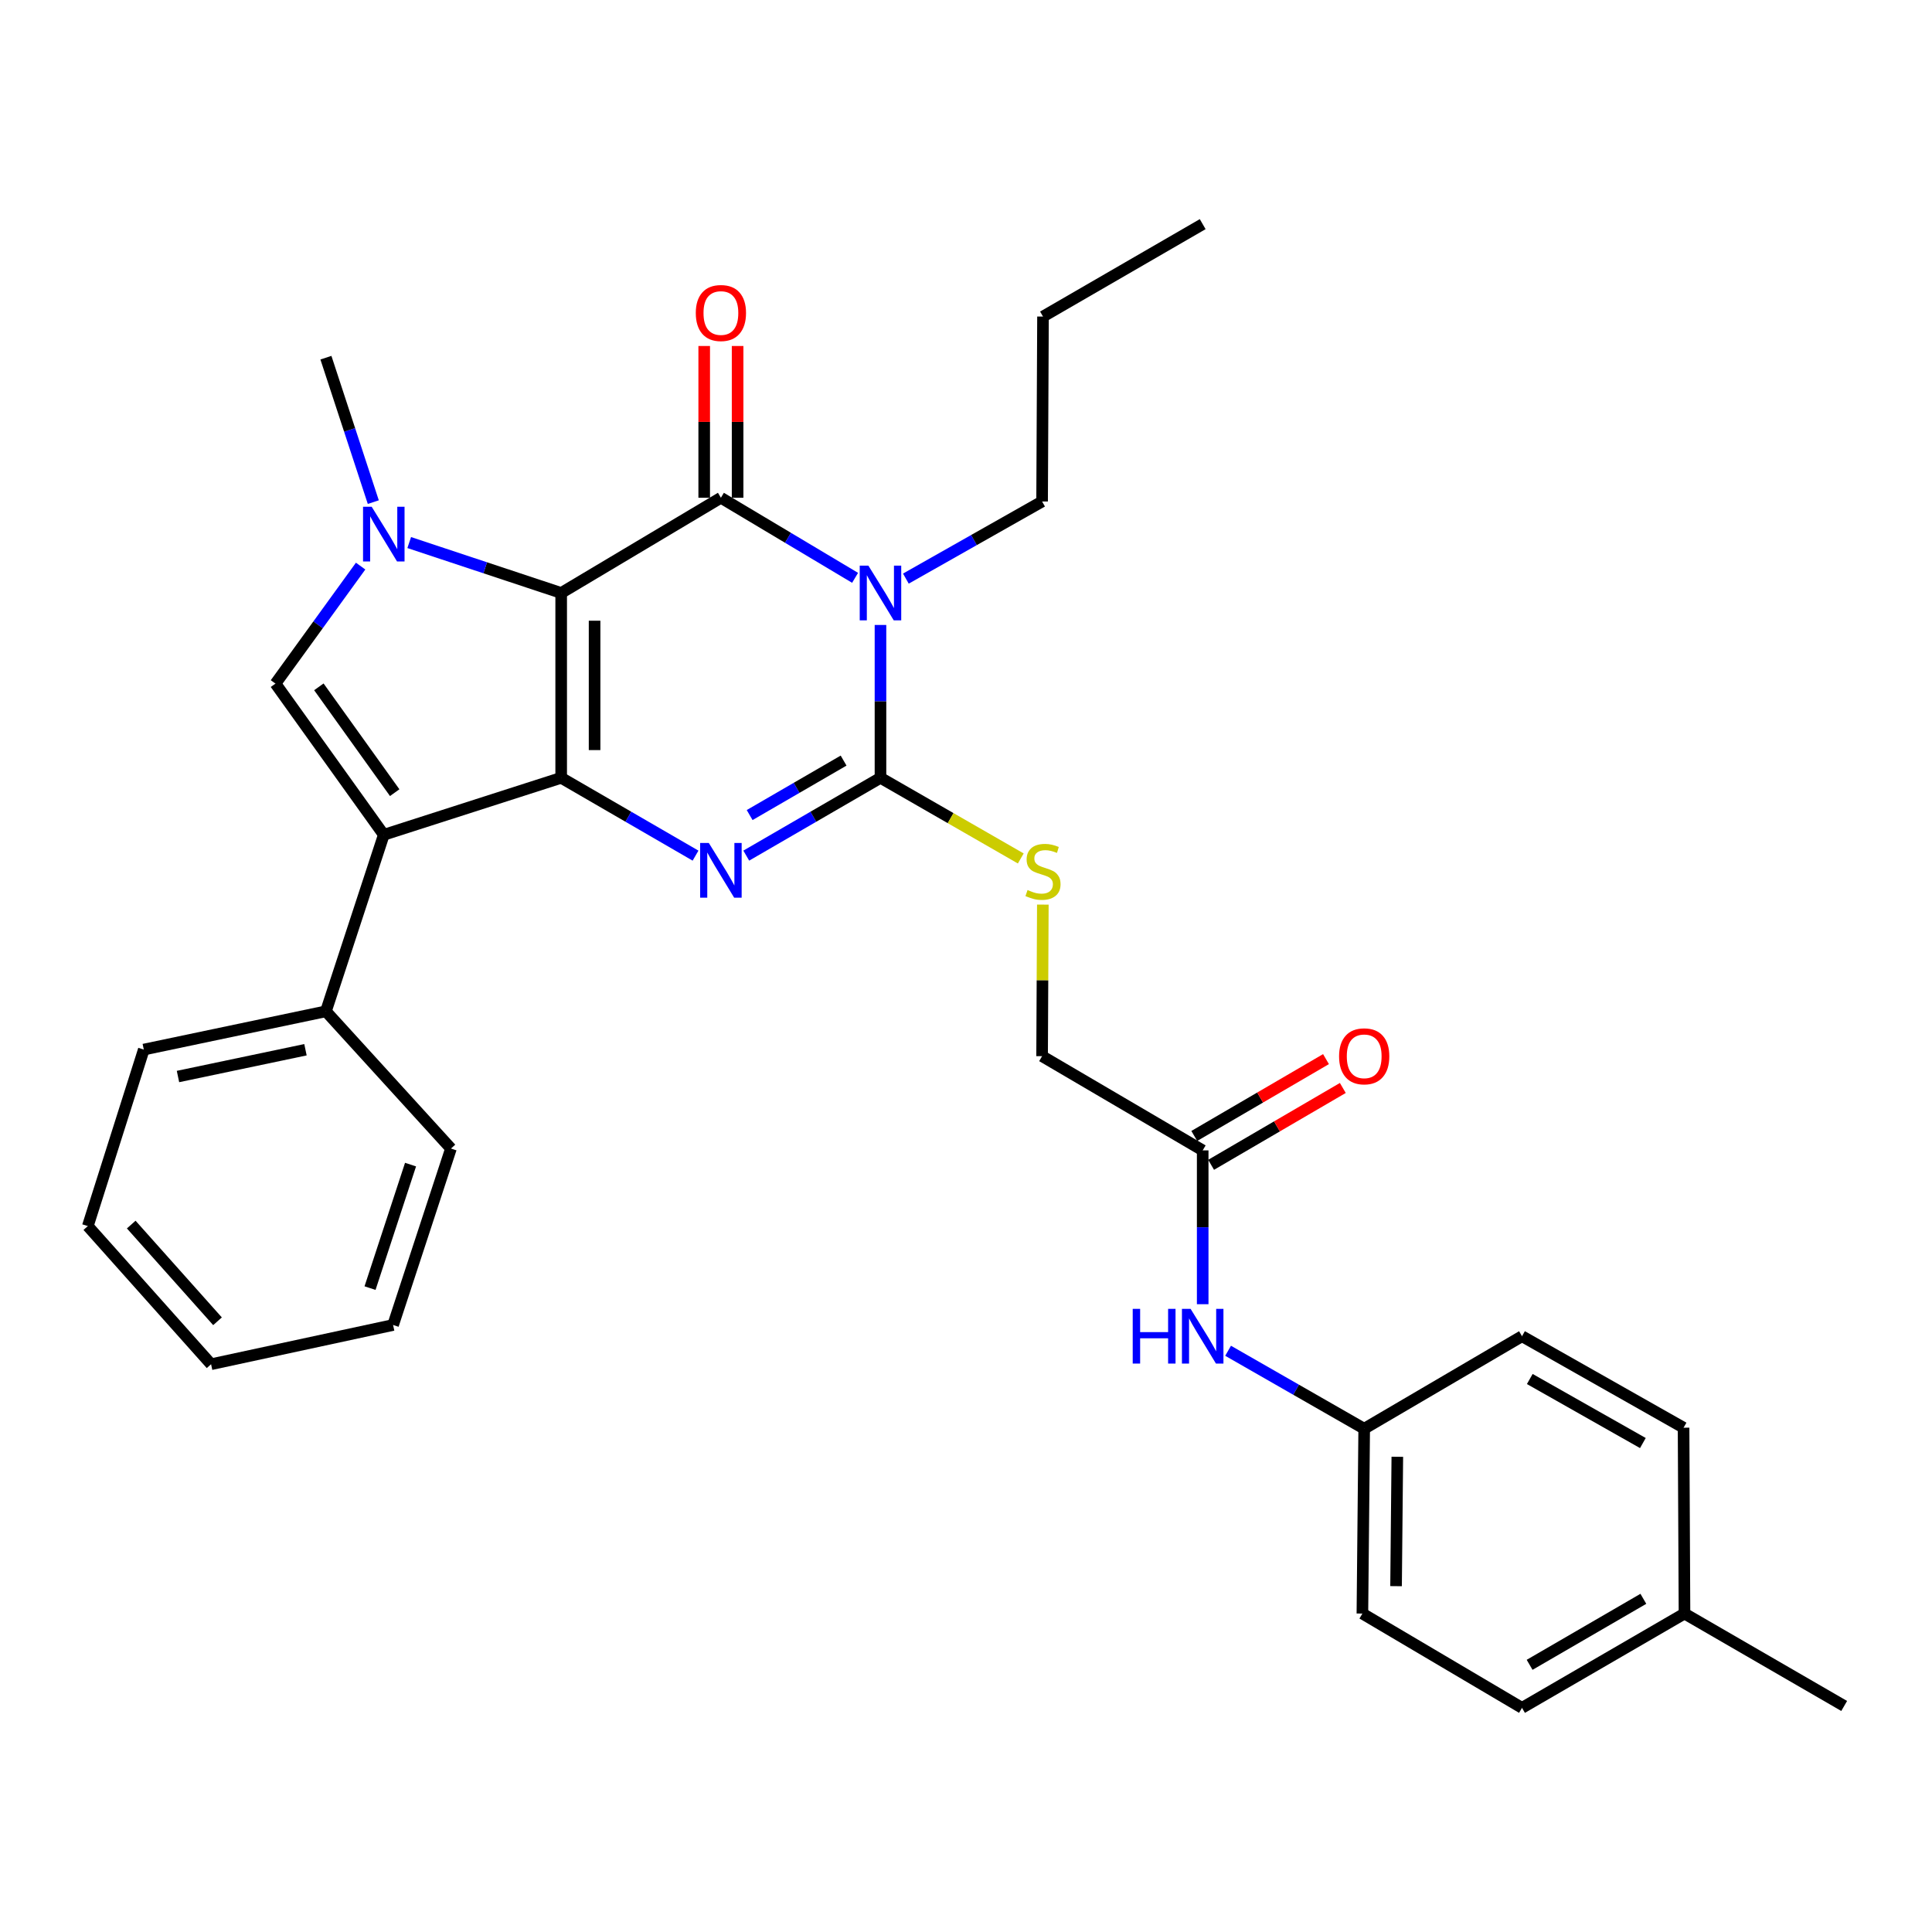 <?xml version='1.0' encoding='iso-8859-1'?>
<svg version='1.1' baseProfile='full'
              xmlns='http://www.w3.org/2000/svg'
                      xmlns:rdkit='http://www.rdkit.org/xml'
                      xmlns:xlink='http://www.w3.org/1999/xlink'
                  xml:space='preserve'
width='1000px' height='1000px' viewBox='0 0 1000 1000'>
<!-- END OF HEADER -->
<rect style='opacity:1.0;fill:#FFFFFF;stroke:none' width='1000' height='1000' x='0' y='0'> </rect>
<path class='bond-0' d='M 290.466,306.928 L 290.466,402.595' style='fill:none;fill-rule:evenodd;stroke:#000000;stroke-width:6px;stroke-linecap:butt;stroke-linejoin:miter;stroke-opacity:1' />
<path class='bond-0' d='M 307.754,321.278 L 307.754,388.245' style='fill:none;fill-rule:evenodd;stroke:#000000;stroke-width:6px;stroke-linecap:butt;stroke-linejoin:miter;stroke-opacity:1' />
<path class='bond-1' d='M 290.466,306.928 L 373.139,257.639' style='fill:none;fill-rule:evenodd;stroke:#000000;stroke-width:6px;stroke-linecap:butt;stroke-linejoin:miter;stroke-opacity:1' />
<path class='bond-5' d='M 290.466,306.928 L 251.138,293.878' style='fill:none;fill-rule:evenodd;stroke:#000000;stroke-width:6px;stroke-linecap:butt;stroke-linejoin:miter;stroke-opacity:1' />
<path class='bond-5' d='M 251.138,293.878 L 211.809,280.829' style='fill:none;fill-rule:evenodd;stroke:#0000FF;stroke-width:6px;stroke-linecap:butt;stroke-linejoin:miter;stroke-opacity:1' />
<path class='bond-3' d='M 290.466,402.595 L 325.238,422.736' style='fill:none;fill-rule:evenodd;stroke:#000000;stroke-width:6px;stroke-linecap:butt;stroke-linejoin:miter;stroke-opacity:1' />
<path class='bond-3' d='M 325.238,422.736 L 360.01,442.877' style='fill:none;fill-rule:evenodd;stroke:#0000FF;stroke-width:6px;stroke-linecap:butt;stroke-linejoin:miter;stroke-opacity:1' />
<path class='bond-6' d='M 290.466,402.595 L 198.65,432.089' style='fill:none;fill-rule:evenodd;stroke:#000000;stroke-width:6px;stroke-linecap:butt;stroke-linejoin:miter;stroke-opacity:1' />
<path class='bond-2' d='M 373.139,257.639 L 407.864,278.361' style='fill:none;fill-rule:evenodd;stroke:#000000;stroke-width:6px;stroke-linecap:butt;stroke-linejoin:miter;stroke-opacity:1' />
<path class='bond-2' d='M 407.864,278.361 L 442.59,299.084' style='fill:none;fill-rule:evenodd;stroke:#0000FF;stroke-width:6px;stroke-linecap:butt;stroke-linejoin:miter;stroke-opacity:1' />
<path class='bond-9' d='M 381.782,257.639 L 381.782,218.363' style='fill:none;fill-rule:evenodd;stroke:#000000;stroke-width:6px;stroke-linecap:butt;stroke-linejoin:miter;stroke-opacity:1' />
<path class='bond-9' d='M 381.782,218.363 L 381.782,179.086' style='fill:none;fill-rule:evenodd;stroke:#FF0000;stroke-width:6px;stroke-linecap:butt;stroke-linejoin:miter;stroke-opacity:1' />
<path class='bond-9' d='M 364.495,257.639 L 364.495,218.363' style='fill:none;fill-rule:evenodd;stroke:#000000;stroke-width:6px;stroke-linecap:butt;stroke-linejoin:miter;stroke-opacity:1' />
<path class='bond-9' d='M 364.495,218.363 L 364.495,179.086' style='fill:none;fill-rule:evenodd;stroke:#FF0000;stroke-width:6px;stroke-linecap:butt;stroke-linejoin:miter;stroke-opacity:1' />
<path class='bond-4' d='M 455.734,323.479 L 455.734,363.037' style='fill:none;fill-rule:evenodd;stroke:#0000FF;stroke-width:6px;stroke-linecap:butt;stroke-linejoin:miter;stroke-opacity:1' />
<path class='bond-4' d='M 455.734,363.037 L 455.734,402.595' style='fill:none;fill-rule:evenodd;stroke:#000000;stroke-width:6px;stroke-linecap:butt;stroke-linejoin:miter;stroke-opacity:1' />
<path class='bond-14' d='M 468.878,299.487 L 504.132,279.528' style='fill:none;fill-rule:evenodd;stroke:#0000FF;stroke-width:6px;stroke-linecap:butt;stroke-linejoin:miter;stroke-opacity:1' />
<path class='bond-14' d='M 504.132,279.528 L 539.387,259.57' style='fill:none;fill-rule:evenodd;stroke:#000000;stroke-width:6px;stroke-linecap:butt;stroke-linejoin:miter;stroke-opacity:1' />
<path class='bond-32' d='M 386.266,442.87 L 421,422.733' style='fill:none;fill-rule:evenodd;stroke:#0000FF;stroke-width:6px;stroke-linecap:butt;stroke-linejoin:miter;stroke-opacity:1' />
<path class='bond-32' d='M 421,422.733 L 455.734,402.595' style='fill:none;fill-rule:evenodd;stroke:#000000;stroke-width:6px;stroke-linecap:butt;stroke-linejoin:miter;stroke-opacity:1' />
<path class='bond-32' d='M 388.015,421.873 L 412.329,407.777' style='fill:none;fill-rule:evenodd;stroke:#0000FF;stroke-width:6px;stroke-linecap:butt;stroke-linejoin:miter;stroke-opacity:1' />
<path class='bond-32' d='M 412.329,407.777 L 436.643,393.68' style='fill:none;fill-rule:evenodd;stroke:#000000;stroke-width:6px;stroke-linecap:butt;stroke-linejoin:miter;stroke-opacity:1' />
<path class='bond-8' d='M 455.734,402.595 L 492.043,423.466' style='fill:none;fill-rule:evenodd;stroke:#000000;stroke-width:6px;stroke-linecap:butt;stroke-linejoin:miter;stroke-opacity:1' />
<path class='bond-8' d='M 492.043,423.466 L 528.351,444.338' style='fill:none;fill-rule:evenodd;stroke:#CCCC00;stroke-width:6px;stroke-linecap:butt;stroke-linejoin:miter;stroke-opacity:1' />
<path class='bond-7' d='M 186.658,293.012 L 164.62,323.423' style='fill:none;fill-rule:evenodd;stroke:#0000FF;stroke-width:6px;stroke-linecap:butt;stroke-linejoin:miter;stroke-opacity:1' />
<path class='bond-7' d='M 164.62,323.423 L 142.581,353.834' style='fill:none;fill-rule:evenodd;stroke:#000000;stroke-width:6px;stroke-linecap:butt;stroke-linejoin:miter;stroke-opacity:1' />
<path class='bond-17' d='M 193.218,259.9 L 180.956,222.519' style='fill:none;fill-rule:evenodd;stroke:#0000FF;stroke-width:6px;stroke-linecap:butt;stroke-linejoin:miter;stroke-opacity:1' />
<path class='bond-17' d='M 180.956,222.519 L 168.695,185.137' style='fill:none;fill-rule:evenodd;stroke:#000000;stroke-width:6px;stroke-linecap:butt;stroke-linejoin:miter;stroke-opacity:1' />
<path class='bond-11' d='M 198.65,432.089 L 168.695,523.453' style='fill:none;fill-rule:evenodd;stroke:#000000;stroke-width:6px;stroke-linecap:butt;stroke-linejoin:miter;stroke-opacity:1' />
<path class='bond-31' d='M 198.65,432.089 L 142.581,353.834' style='fill:none;fill-rule:evenodd;stroke:#000000;stroke-width:6px;stroke-linecap:butt;stroke-linejoin:miter;stroke-opacity:1' />
<path class='bond-31' d='M 204.293,410.282 L 165.044,355.504' style='fill:none;fill-rule:evenodd;stroke:#000000;stroke-width:6px;stroke-linecap:butt;stroke-linejoin:miter;stroke-opacity:1' />
<path class='bond-15' d='M 539.772,468.224 L 539.579,507.446' style='fill:none;fill-rule:evenodd;stroke:#CCCC00;stroke-width:6px;stroke-linecap:butt;stroke-linejoin:miter;stroke-opacity:1' />
<path class='bond-15' d='M 539.579,507.446 L 539.387,546.667' style='fill:none;fill-rule:evenodd;stroke:#000000;stroke-width:6px;stroke-linecap:butt;stroke-linejoin:miter;stroke-opacity:1' />
<path class='bond-10' d='M 622.511,595.436 L 539.387,546.667' style='fill:none;fill-rule:evenodd;stroke:#000000;stroke-width:6px;stroke-linecap:butt;stroke-linejoin:miter;stroke-opacity:1' />
<path class='bond-12' d='M 622.511,595.436 L 622.511,635.247' style='fill:none;fill-rule:evenodd;stroke:#000000;stroke-width:6px;stroke-linecap:butt;stroke-linejoin:miter;stroke-opacity:1' />
<path class='bond-12' d='M 622.511,635.247 L 622.511,675.057' style='fill:none;fill-rule:evenodd;stroke:#0000FF;stroke-width:6px;stroke-linecap:butt;stroke-linejoin:miter;stroke-opacity:1' />
<path class='bond-13' d='M 626.866,602.903 L 660.954,583.016' style='fill:none;fill-rule:evenodd;stroke:#000000;stroke-width:6px;stroke-linecap:butt;stroke-linejoin:miter;stroke-opacity:1' />
<path class='bond-13' d='M 660.954,583.016 L 695.041,563.129' style='fill:none;fill-rule:evenodd;stroke:#FF0000;stroke-width:6px;stroke-linecap:butt;stroke-linejoin:miter;stroke-opacity:1' />
<path class='bond-13' d='M 618.155,587.97 L 652.242,568.083' style='fill:none;fill-rule:evenodd;stroke:#000000;stroke-width:6px;stroke-linecap:butt;stroke-linejoin:miter;stroke-opacity:1' />
<path class='bond-13' d='M 652.242,568.083 L 686.33,548.196' style='fill:none;fill-rule:evenodd;stroke:#FF0000;stroke-width:6px;stroke-linecap:butt;stroke-linejoin:miter;stroke-opacity:1' />
<path class='bond-23' d='M 168.695,523.453 L 74.43,543.257' style='fill:none;fill-rule:evenodd;stroke:#000000;stroke-width:6px;stroke-linecap:butt;stroke-linejoin:miter;stroke-opacity:1' />
<path class='bond-23' d='M 158.11,543.342 L 92.124,557.205' style='fill:none;fill-rule:evenodd;stroke:#000000;stroke-width:6px;stroke-linecap:butt;stroke-linejoin:miter;stroke-opacity:1' />
<path class='bond-24' d='M 168.695,523.453 L 233.417,594.486' style='fill:none;fill-rule:evenodd;stroke:#000000;stroke-width:6px;stroke-linecap:butt;stroke-linejoin:miter;stroke-opacity:1' />
<path class='bond-16' d='M 635.659,699.154 L 670.882,719.331' style='fill:none;fill-rule:evenodd;stroke:#0000FF;stroke-width:6px;stroke-linecap:butt;stroke-linejoin:miter;stroke-opacity:1' />
<path class='bond-16' d='M 670.882,719.331 L 706.105,739.508' style='fill:none;fill-rule:evenodd;stroke:#000000;stroke-width:6px;stroke-linecap:butt;stroke-linejoin:miter;stroke-opacity:1' />
<path class='bond-26' d='M 539.387,259.57 L 539.857,163.845' style='fill:none;fill-rule:evenodd;stroke:#000000;stroke-width:6px;stroke-linecap:butt;stroke-linejoin:miter;stroke-opacity:1' />
<path class='bond-19' d='M 706.105,739.508 L 787.789,691.622' style='fill:none;fill-rule:evenodd;stroke:#000000;stroke-width:6px;stroke-linecap:butt;stroke-linejoin:miter;stroke-opacity:1' />
<path class='bond-20' d='M 706.105,739.508 L 705.174,835.175' style='fill:none;fill-rule:evenodd;stroke:#000000;stroke-width:6px;stroke-linecap:butt;stroke-linejoin:miter;stroke-opacity:1' />
<path class='bond-20' d='M 723.252,754.027 L 722.6,820.994' style='fill:none;fill-rule:evenodd;stroke:#000000;stroke-width:6px;stroke-linecap:butt;stroke-linejoin:miter;stroke-opacity:1' />
<path class='bond-18' d='M 871.892,835.175 L 787.789,883.984' style='fill:none;fill-rule:evenodd;stroke:#000000;stroke-width:6px;stroke-linecap:butt;stroke-linejoin:miter;stroke-opacity:1' />
<path class='bond-18' d='M 850.599,827.545 L 791.727,861.71' style='fill:none;fill-rule:evenodd;stroke:#000000;stroke-width:6px;stroke-linecap:butt;stroke-linejoin:miter;stroke-opacity:1' />
<path class='bond-25' d='M 871.892,835.175 L 954.545,883.004' style='fill:none;fill-rule:evenodd;stroke:#000000;stroke-width:6px;stroke-linecap:butt;stroke-linejoin:miter;stroke-opacity:1' />
<path class='bond-34' d='M 871.892,835.175 L 871.412,738.98' style='fill:none;fill-rule:evenodd;stroke:#000000;stroke-width:6px;stroke-linecap:butt;stroke-linejoin:miter;stroke-opacity:1' />
<path class='bond-22' d='M 787.789,691.622 L 871.412,738.98' style='fill:none;fill-rule:evenodd;stroke:#000000;stroke-width:6px;stroke-linecap:butt;stroke-linejoin:miter;stroke-opacity:1' />
<path class='bond-22' d='M 791.813,713.769 L 850.349,746.919' style='fill:none;fill-rule:evenodd;stroke:#000000;stroke-width:6px;stroke-linecap:butt;stroke-linejoin:miter;stroke-opacity:1' />
<path class='bond-21' d='M 705.174,835.175 L 787.789,883.984' style='fill:none;fill-rule:evenodd;stroke:#000000;stroke-width:6px;stroke-linecap:butt;stroke-linejoin:miter;stroke-opacity:1' />
<path class='bond-28' d='M 74.43,543.257 L 45.455,634.621' style='fill:none;fill-rule:evenodd;stroke:#000000;stroke-width:6px;stroke-linecap:butt;stroke-linejoin:miter;stroke-opacity:1' />
<path class='bond-29' d='M 233.417,594.486 L 203.462,685.812' style='fill:none;fill-rule:evenodd;stroke:#000000;stroke-width:6px;stroke-linecap:butt;stroke-linejoin:miter;stroke-opacity:1' />
<path class='bond-29' d='M 212.498,602.797 L 191.529,666.725' style='fill:none;fill-rule:evenodd;stroke:#000000;stroke-width:6px;stroke-linecap:butt;stroke-linejoin:miter;stroke-opacity:1' />
<path class='bond-27' d='M 539.857,163.845 L 622.511,116.016' style='fill:none;fill-rule:evenodd;stroke:#000000;stroke-width:6px;stroke-linecap:butt;stroke-linejoin:miter;stroke-opacity:1' />
<path class='bond-33' d='M 45.455,634.621 L 109.255,706.124' style='fill:none;fill-rule:evenodd;stroke:#000000;stroke-width:6px;stroke-linecap:butt;stroke-linejoin:miter;stroke-opacity:1' />
<path class='bond-33' d='M 67.924,633.837 L 112.584,683.889' style='fill:none;fill-rule:evenodd;stroke:#000000;stroke-width:6px;stroke-linecap:butt;stroke-linejoin:miter;stroke-opacity:1' />
<path class='bond-30' d='M 203.462,685.812 L 109.255,706.124' style='fill:none;fill-rule:evenodd;stroke:#000000;stroke-width:6px;stroke-linecap:butt;stroke-linejoin:miter;stroke-opacity:1' />
<path  class='atom-3' d='M 449.474 292.768
L 458.754 307.768
Q 459.674 309.248, 461.154 311.928
Q 462.634 314.608, 462.714 314.768
L 462.714 292.768
L 466.474 292.768
L 466.474 321.088
L 462.594 321.088
L 452.634 304.688
Q 451.474 302.768, 450.234 300.568
Q 449.034 298.368, 448.674 297.688
L 448.674 321.088
L 444.994 321.088
L 444.994 292.768
L 449.474 292.768
' fill='#0000FF'/>
<path  class='atom-4' d='M 366.879 436.321
L 376.159 451.321
Q 377.079 452.801, 378.559 455.481
Q 380.039 458.161, 380.119 458.321
L 380.119 436.321
L 383.879 436.321
L 383.879 464.641
L 379.999 464.641
L 370.039 448.241
Q 368.879 446.321, 367.639 444.121
Q 366.439 441.921, 366.079 441.241
L 366.079 464.641
L 362.399 464.641
L 362.399 436.321
L 366.879 436.321
' fill='#0000FF'/>
<path  class='atom-6' d='M 192.39 262.303
L 201.67 277.303
Q 202.59 278.783, 204.07 281.463
Q 205.55 284.143, 205.63 284.303
L 205.63 262.303
L 209.39 262.303
L 209.39 290.623
L 205.51 290.623
L 195.55 274.223
Q 194.39 272.303, 193.15 270.103
Q 191.95 267.903, 191.59 267.223
L 191.59 290.623
L 187.91 290.623
L 187.91 262.303
L 192.39 262.303
' fill='#0000FF'/>
<path  class='atom-9' d='M 531.857 460.672
Q 532.177 460.792, 533.497 461.352
Q 534.817 461.912, 536.257 462.272
Q 537.737 462.592, 539.177 462.592
Q 541.857 462.592, 543.417 461.312
Q 544.977 459.992, 544.977 457.712
Q 544.977 456.152, 544.177 455.192
Q 543.417 454.232, 542.217 453.712
Q 541.017 453.192, 539.017 452.592
Q 536.497 451.832, 534.977 451.112
Q 533.497 450.392, 532.417 448.872
Q 531.377 447.352, 531.377 444.792
Q 531.377 441.232, 533.777 439.032
Q 536.217 436.832, 541.017 436.832
Q 544.297 436.832, 548.017 438.392
L 547.097 441.472
Q 543.697 440.072, 541.137 440.072
Q 538.377 440.072, 536.857 441.232
Q 535.337 442.352, 535.377 444.312
Q 535.377 445.832, 536.137 446.752
Q 536.937 447.672, 538.057 448.192
Q 539.217 448.712, 541.137 449.312
Q 543.697 450.112, 545.217 450.912
Q 546.737 451.712, 547.817 453.352
Q 548.937 454.952, 548.937 457.712
Q 548.937 461.632, 546.297 463.752
Q 543.697 465.832, 539.337 465.832
Q 536.817 465.832, 534.897 465.272
Q 533.017 464.752, 530.777 463.832
L 531.857 460.672
' fill='#CCCC00'/>
<path  class='atom-10' d='M 360.139 162.014
Q 360.139 155.214, 363.499 151.414
Q 366.859 147.614, 373.139 147.614
Q 379.419 147.614, 382.779 151.414
Q 386.139 155.214, 386.139 162.014
Q 386.139 168.894, 382.739 172.814
Q 379.339 176.694, 373.139 176.694
Q 366.899 176.694, 363.499 172.814
Q 360.139 168.934, 360.139 162.014
M 373.139 173.494
Q 377.459 173.494, 379.779 170.614
Q 382.139 167.694, 382.139 162.014
Q 382.139 156.454, 379.779 153.654
Q 377.459 150.814, 373.139 150.814
Q 368.819 150.814, 366.459 153.614
Q 364.139 156.414, 364.139 162.014
Q 364.139 167.734, 366.459 170.614
Q 368.819 173.494, 373.139 173.494
' fill='#FF0000'/>
<path  class='atom-13' d='M 586.291 677.462
L 590.131 677.462
L 590.131 689.502
L 604.611 689.502
L 604.611 677.462
L 608.451 677.462
L 608.451 705.782
L 604.611 705.782
L 604.611 692.702
L 590.131 692.702
L 590.131 705.782
L 586.291 705.782
L 586.291 677.462
' fill='#0000FF'/>
<path  class='atom-13' d='M 616.251 677.462
L 625.531 692.462
Q 626.451 693.942, 627.931 696.622
Q 629.411 699.302, 629.491 699.462
L 629.491 677.462
L 633.251 677.462
L 633.251 705.782
L 629.371 705.782
L 619.411 689.382
Q 618.251 687.462, 617.011 685.262
Q 615.811 683.062, 615.451 682.382
L 615.451 705.782
L 611.771 705.782
L 611.771 677.462
L 616.251 677.462
' fill='#0000FF'/>
<path  class='atom-14' d='M 693.105 546.747
Q 693.105 539.947, 696.465 536.147
Q 699.825 532.347, 706.105 532.347
Q 712.385 532.347, 715.745 536.147
Q 719.105 539.947, 719.105 546.747
Q 719.105 553.627, 715.705 557.547
Q 712.305 561.427, 706.105 561.427
Q 699.865 561.427, 696.465 557.547
Q 693.105 553.667, 693.105 546.747
M 706.105 558.227
Q 710.425 558.227, 712.745 555.347
Q 715.105 552.427, 715.105 546.747
Q 715.105 541.187, 712.745 538.387
Q 710.425 535.547, 706.105 535.547
Q 701.785 535.547, 699.425 538.347
Q 697.105 541.147, 697.105 546.747
Q 697.105 552.467, 699.425 555.347
Q 701.785 558.227, 706.105 558.227
' fill='#FF0000'/>
</svg>

